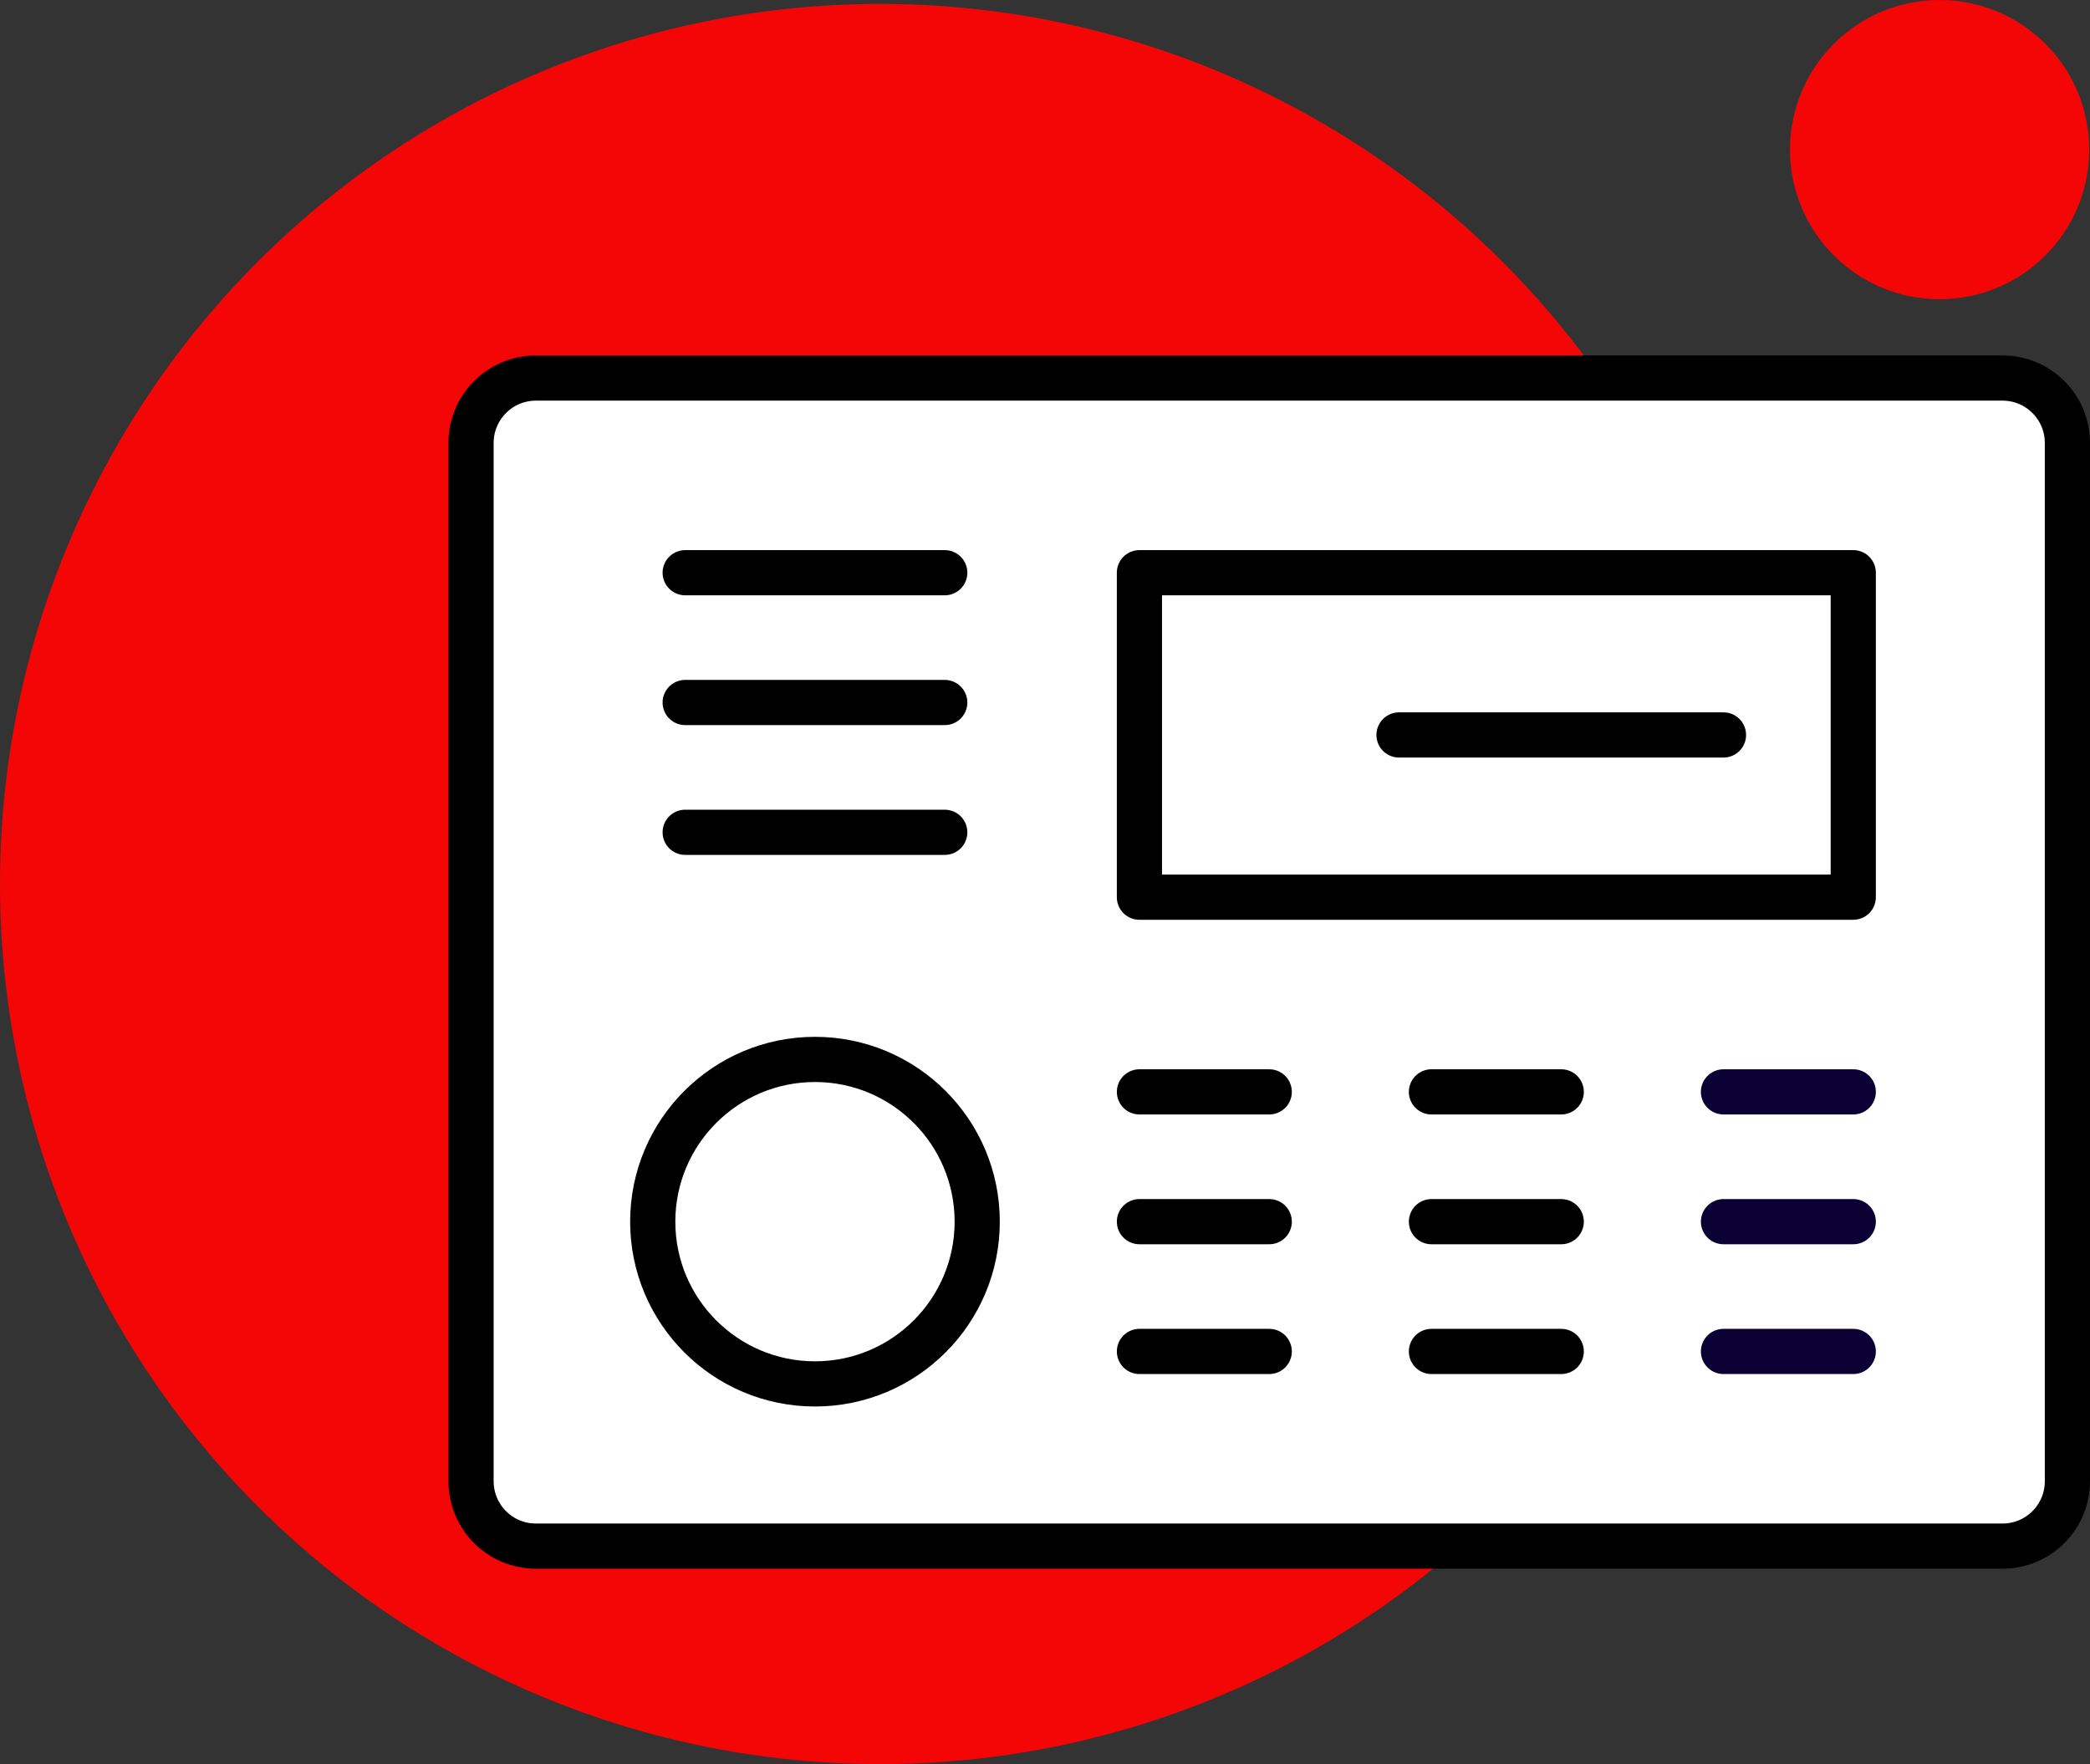 <svg xmlns="http://www.w3.org/2000/svg" id="Layer_2" data-name="Layer 2" viewBox="0 0 92.509 78.083"><rect x="0" y="0" width="92.509" height="78.083" fill="#333333" stroke="none"/><g id="Layer_1-2" data-name="Layer 1"><g><circle cx="38.955" cy="39.128" r="38.955" fill="#f40606"></circle><circle cx="85.852" cy="6.622" r="6.622" fill="#f40606"></circle></g><g id="g2341"><g id="g2347"><path id="path2349" d="M56.179,31.094c.793,0,1.436.643,1.436,1.436s-.643,1.436-1.436,1.436-1.436-.643-1.436-1.436.643-1.436,1.436-1.436"></path></g><g id="g2351"><path id="path2353" d="M88.637,68.434H23.722c-1.587,0-2.872-1.285-2.872-2.872V19.605c0-1.587,1.285-2.872,2.872-2.872h64.915c1.587,0,2.872,1.285,2.872,2.872v45.957c0,1.587-1.285,2.872-2.872,2.872Z" fill="#fff" stroke="#000" stroke-linecap="round" stroke-linejoin="round" stroke-width="2"></path></g><path id="path2355" d="M82.03,39.711h-31.596v-14.362h31.596v14.362Z" fill="none" stroke="#000" stroke-linecap="round" stroke-linejoin="round" stroke-width="2"></path><g id="g2357"><path id="path2359" d="M30.328,25.349h11.489" fill="none" stroke="#000" stroke-linecap="round" stroke-linejoin="round" stroke-width="2"></path></g><g id="g2361"><path id="path2363" d="M30.328,31.094h11.489" fill="none" stroke="#000" stroke-linecap="round" stroke-linejoin="round" stroke-width="2"></path></g><g id="g2365"><path id="path2367" d="M30.328,36.839h11.489" fill="none" stroke="#000" stroke-linecap="round" stroke-linejoin="round" stroke-width="2"></path></g><g id="g2369"><path id="path2371" d="M43.254,54.073c0,3.965-3.216,7.181-7.181,7.181s-7.181-3.216-7.181-7.181,3.216-7.181,7.181-7.181,7.181,3.216,7.181,7.181Z" fill="#fff" stroke="#000" stroke-linecap="round" stroke-linejoin="round" stroke-width="2"></path></g><g id="g2373"><path id="path2375" d="M50.435,59.817h5.745" fill="none" stroke="#000" stroke-linecap="round" stroke-linejoin="round" stroke-width="2"></path></g><g id="g2377"><path id="path2379" d="M50.435,54.073h5.745" fill="none" stroke="#000" stroke-linecap="round" stroke-linejoin="round" stroke-width="2"></path></g><g id="g2381"><path id="path2383" d="M50.435,48.328h5.745" fill="none" stroke="#000" stroke-linecap="round" stroke-linejoin="round" stroke-width="2"></path></g><g id="g2385"><path id="path2387" d="M63.36,59.817h5.745" fill="none" stroke="#000" stroke-linecap="round" stroke-linejoin="round" stroke-width="2"></path></g><g id="g2389"><path id="path2391" d="M63.36,54.073h5.745" fill="none" stroke="#000" stroke-linecap="round" stroke-linejoin="round" stroke-width="2"></path></g><g id="g2393"><path id="path2395" d="M63.36,48.328h5.745" fill="none" stroke="#000" stroke-linecap="round" stroke-linejoin="round" stroke-width="2"></path></g><g id="g2397"><path id="path2399" d="M76.286,59.817h5.745" fill="none" stroke="#0b0033" stroke-linecap="round" stroke-linejoin="round" stroke-width="2"></path></g><g id="g2401"><path id="path2403" d="M76.286,54.073h5.745" fill="none" stroke="#0b0033" stroke-linecap="round" stroke-linejoin="round" stroke-width="2"></path></g><g id="g2405"><path id="path2407" d="M76.286,48.328h5.745" fill="none" stroke="#0b0033" stroke-linecap="round" stroke-linejoin="round" stroke-width="2"></path></g><g id="g2409"><path id="path2411" d="M61.924,32.53h14.362" fill="none" stroke="#000" stroke-linecap="round" stroke-linejoin="round" stroke-width="2"></path></g></g></g></svg>